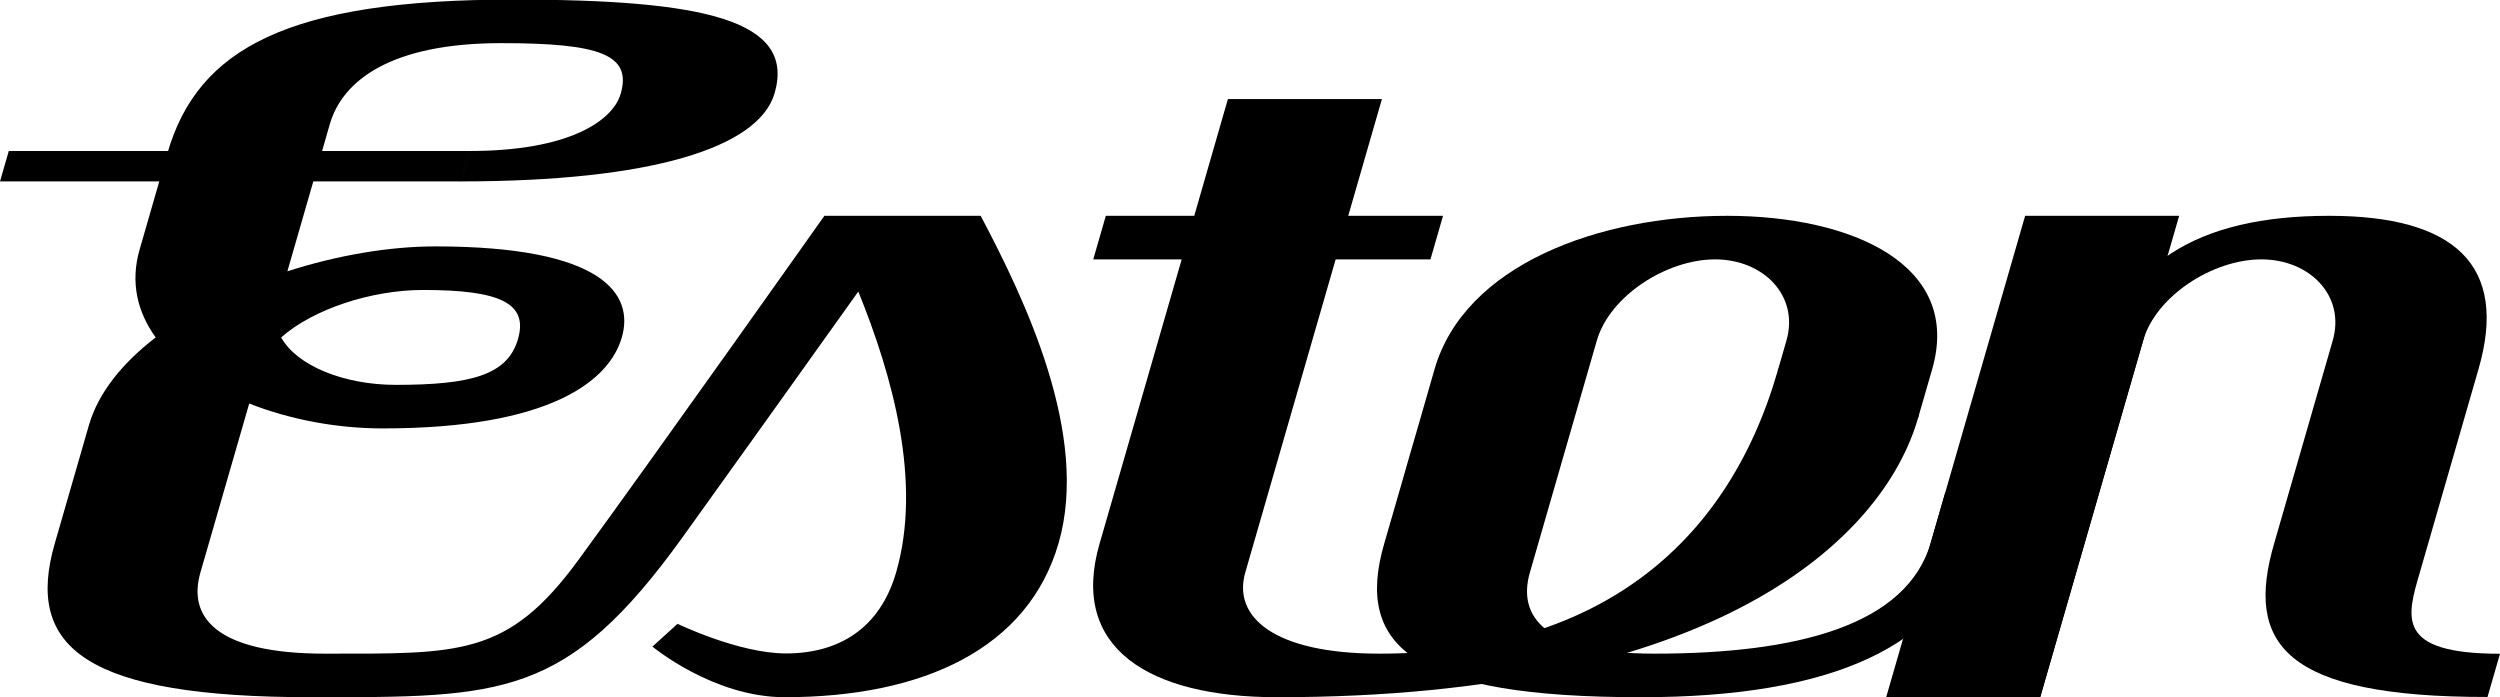 <?xml version="1.0" encoding="utf-8"?>
<!-- Generator: Adobe Illustrator 16.0.0, SVG Export Plug-In . SVG Version: 6.00 Build 0)  -->
<!DOCTYPE svg PUBLIC "-//W3C//DTD SVG 1.1//EN" "http://www.w3.org/Graphics/SVG/1.1/DTD/svg11.dtd">
<svg version="1.1" id="圖層_1" xmlns="http://www.w3.org/2000/svg" xmlns:xlink="http://www.w3.org/1999/xlink" x="0px" y="0px"
	 width="584.974px" height="163.141px" viewBox="0 0 584.974 163.141" enable-background="new 0 0 584.974 163.141"
	 xml:space="preserve">
<path d="M415.943,86.84c-12.084,41.866-43.488,66.108-93.217,66.108c-24.588,0-34.385-8.572-31.327-19.049l21.13-73.208h22.182
	l2.943-10.193h-22.183l7.887-27.324h-36.039c0,0-3.382,11.731-7.878,27.324h-20.69l-2.942,10.193h20.692
	c-8.029,27.84-17.813,61.751-19.173,66.388c-7.235,24.672,11.658,36.062,41.527,36.062c102.926,0,141.818-37.11,149.943-65.3
	C452.324,85.609,418.644,77.478,415.943,86.84z"/>
<polygon points="441.351,163.125 473.859,50.499 509.898,50.499 477.39,163.125 "/>
<path d="M465.343,115.26h-10.178l-3.367,11.668c-5.617,19.458-31.344,26.02-64.711,26.02c-25.492,0-32.15-8.572-29.094-19.049
	l15.633-54.159c2.99-10.477,16.318-19.049,27.68-19.049s19.742,8.572,16.686,19.049l-2.049,7.1l32.855,11.001
	c1.209-4.217,1.693-5.925,3.264-11.281c7.236-24.672-18.799-36.062-47.941-36.062c-29.83,0-61.494,11.389-68.502,36.062
	c-2.281,8.033-5.848,20.26-5.848,20.26s-3.492,12.227-5.848,20.26c-7.236,24.672,7.533,36.062,60.094,36.062
	c44.615,0,71.078-11.928,78.086-36.6C463.076,123.118,464.281,118.936,465.343,115.26z"/>
<path d="M584.974,152.969c-24.588,0-21.805-8.592-18.746-19.069L579.89,86.56c7.236-24.672-5.746-36.062-34.891-36.062
	c-31.293,0-48.695,11.389-55.703,36.062c-2.266,7.977-22.051,76.397-22.1,76.564h10.189l24.068-83.384
	c2.99-10.477,16.318-19.049,27.68-19.049s19.742,8.572,16.686,19.049l-13.664,47.339c-6.9,23.532,2.215,36.045,49.896,36.009
	L584.974,152.969z"/>
<polygon points="0,42.448 107.9,42.448 109.955,35.329 2.055,35.329 "/>
<path d="M229.469,50.5h-16h-20.571c0,0-39.828,56.312-57.573,80.552c-16.555,22.615-27.822,21.896-59.319,21.896
	c-25.492,0-32.15-8.572-29.093-19.049c0,0,6.884-23.799,11.402-39.479c9.487,3.745,20.484,5.826,31.22,5.826
	c39.3,0,53.044-11.172,55.966-21.295s-4.373-21.295-43.674-21.295c-10.735,0-22.934,2.081-34.583,5.826
	c4.534-15.68,9.904-34.338,9.904-34.338c2.991-10.477,14.598-19.049,40.09-19.049c23.078,0,30.649,2.662,28.003,11.828
	c-1.848,6.401-12.208,13.405-35.286,13.405c-0.044,0-0.085-0.001-0.129-0.001l-2.055,7.12c44.616,0,69.796-7.875,73.484-20.656
	c4.948-17.142-16.588-21.889-61.204-21.889c-52.561,0-73.847,11.389-80.911,36.062c-2.9,10.129-4.363,15.118-6.47,22.416
	c-2.217,7.68-0.534,14.634,3.763,20.572c-7.725,5.938-13.422,12.892-15.638,20.572c-2.106,7.297-5.007,17.427-7.954,27.556
	c-7.179,24.672,7.533,36.062,60.094,36.062c44.616,0,59.619,0.326,86.856-37.54c11.151-15.502,29.019-40.525,41.044-57.382
	c8.049,19.825,14.938,44.622,8.859,65.68c-3.771,13.066-13.318,18.998-25.782,18.998c-11.045,0-25.377-6.933-25.377-6.933
	l-5.873,5.333c0,0,14.249,11.841,30.921,11.841c32.512,0,57.007-11.424,64.118-36.06C254.996,101.809,239.923,70.254,229.469,50.5z
	 M99.015,67.85c17.942,0,24.623,3.06,22.19,11.489c-2.433,8.429-10.969,10.715-28.6,10.715c-12.132,0-23.183-4.495-26.815-11.102
	C73.237,72.344,86.883,67.85,99.015,67.85z"/>
</svg>
